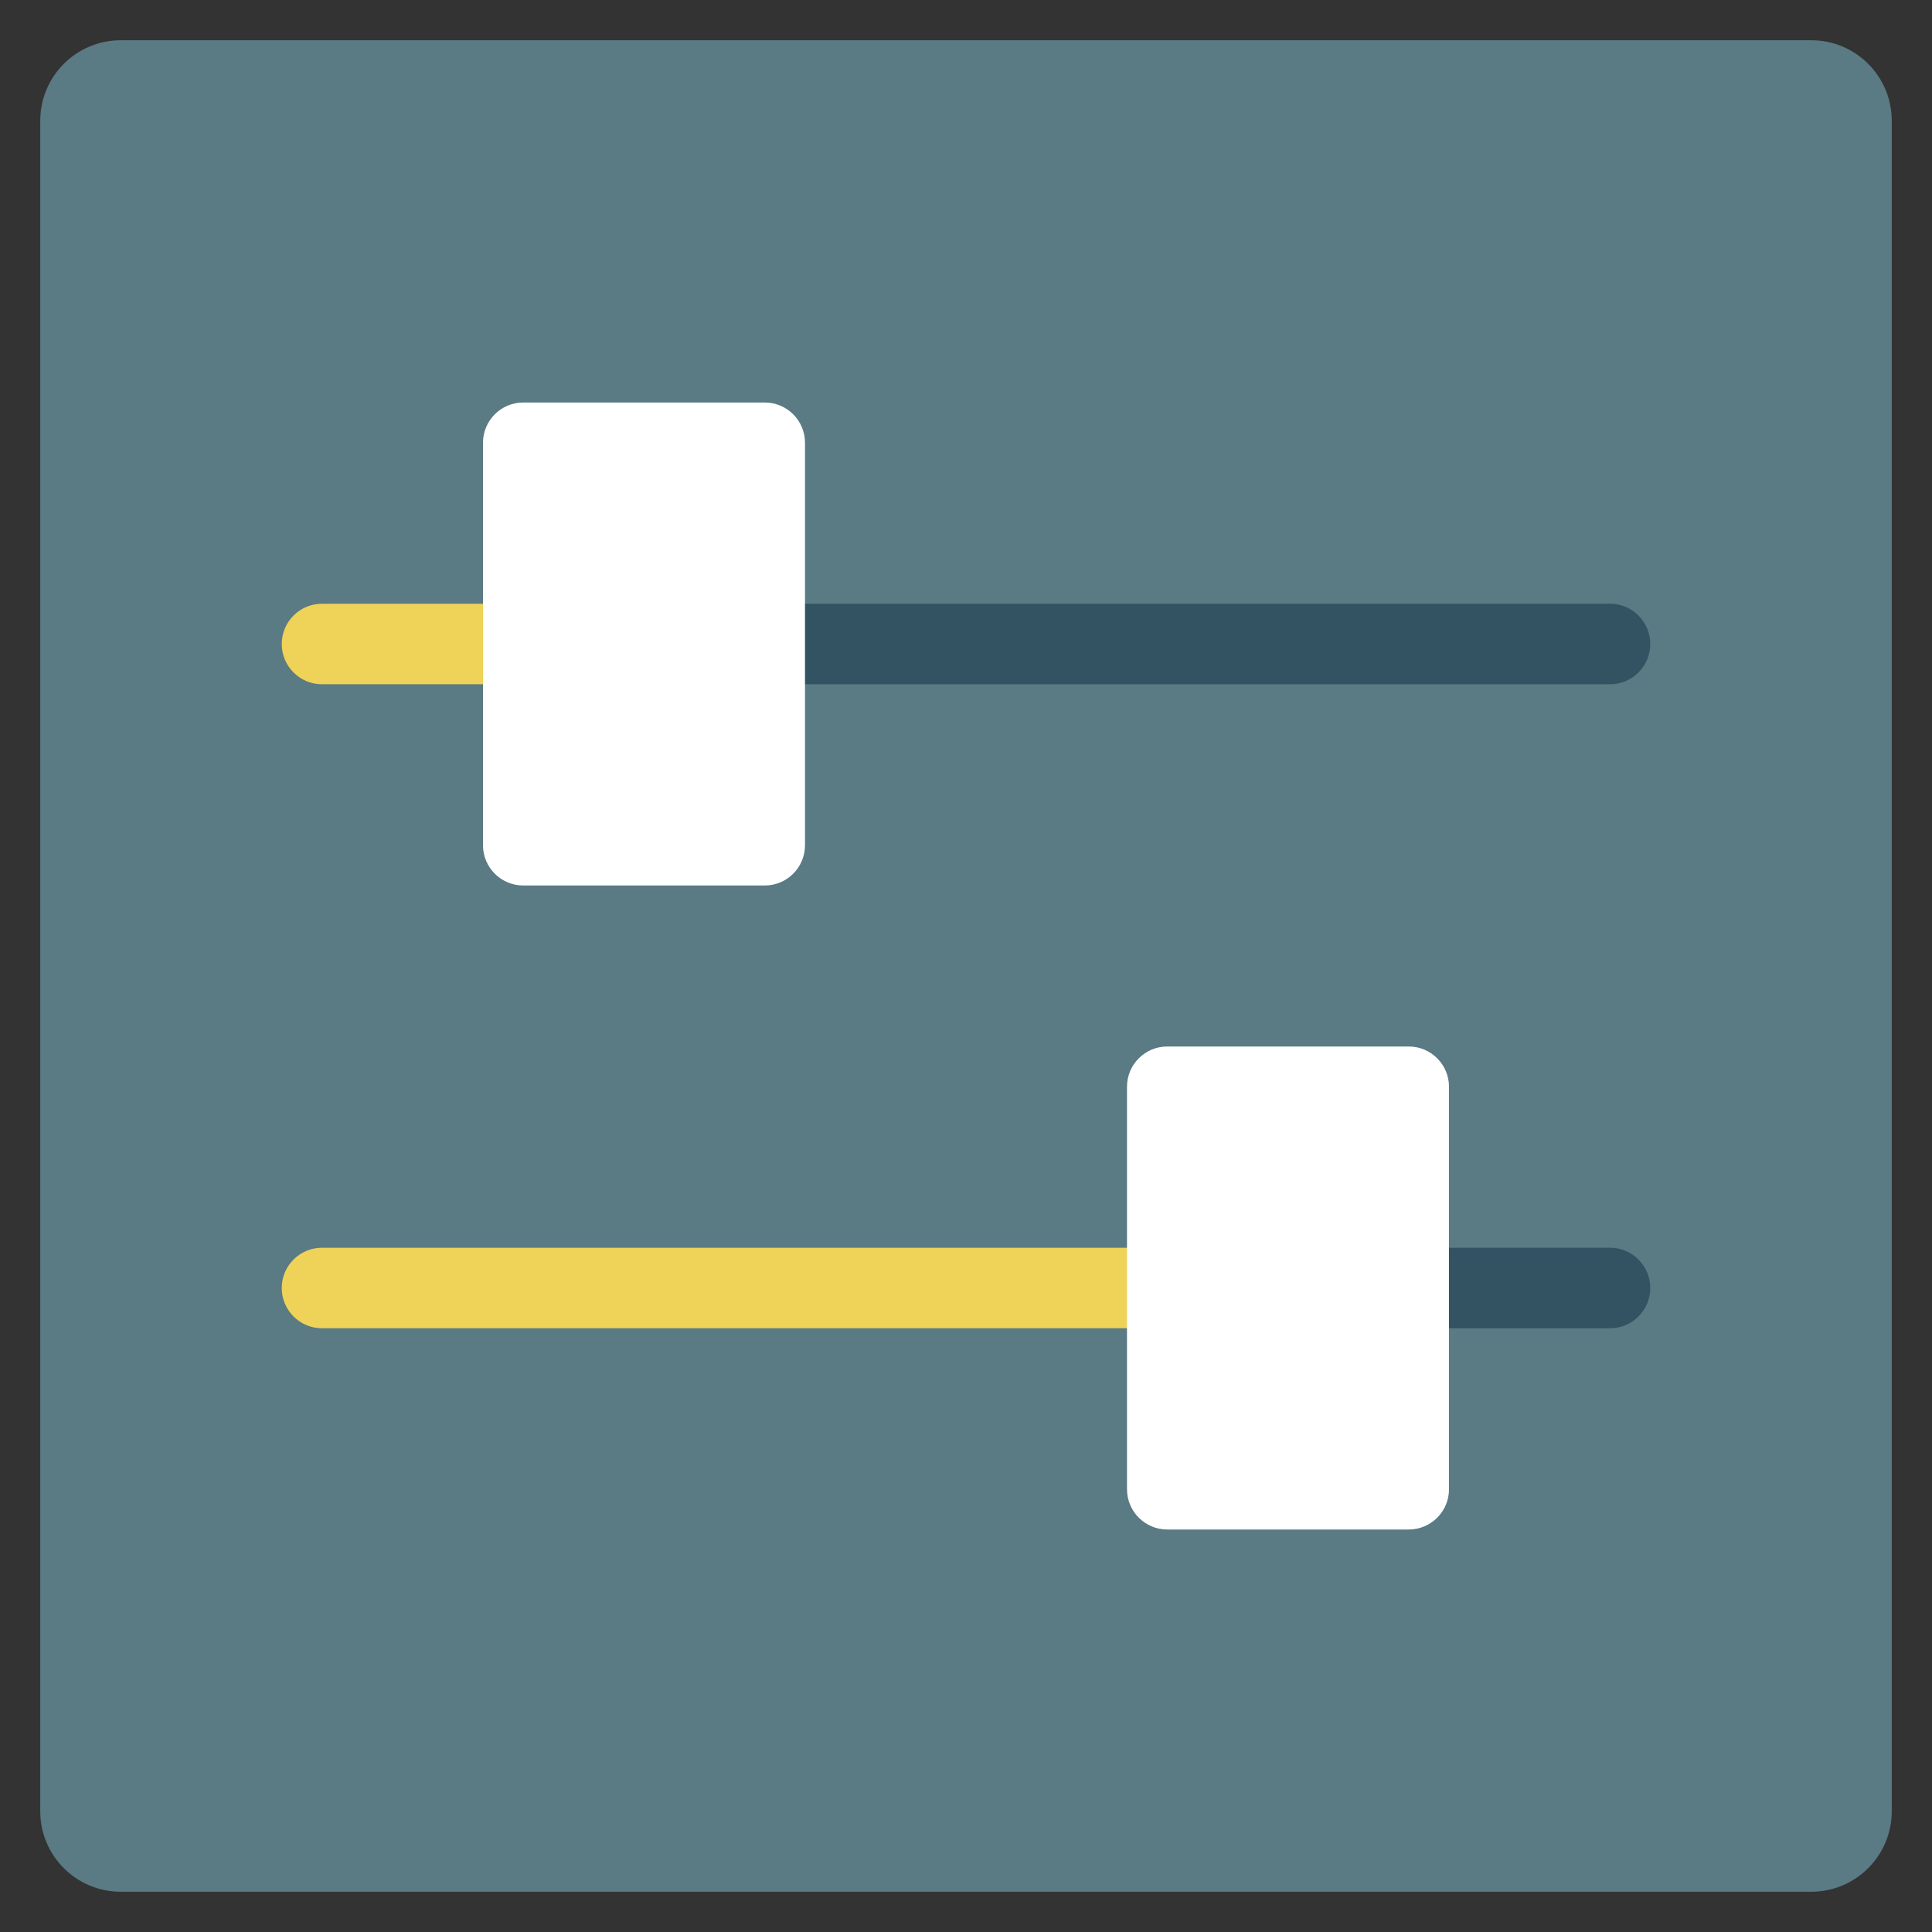 <svg xmlns="http://www.w3.org/2000/svg" viewBox="0 0 48 48" width="48" height="48"><rect x="0" y="0" width="48" height="48" fill="#333333" stroke="none"/><g class="nc-icon-wrapper"><path fill="#5A7A84" d="M45,47H3c-1.105,0-2-0.895-2-2V3c0-1.105,0.895-2,2-2h42c1.105,0,2,0.895,2,2v42 C47,46.105,46.105,47,45,47z"></path> <path fill="#335262" d="M40,17H18c-0.552,0-1-0.448-1-1s0.448-1,1-1h22c0.552,0,1,0.448,1,1S40.552,17,40,17z"></path> <path fill="#EFD358" d="M15,17H8c-0.552,0-1-0.448-1-1s0.448-1,1-1h7c0.552,0,1,0.448,1,1S15.552,17,15,17z"></path> <path fill="#EFD358" d="M30,33H8c-0.552,0-1-0.448-1-1s0.448-1,1-1h22c0.552,0,1,0.448,1,1S30.552,33,30,33z"></path> <path fill="#335262" d="M40,33h-8c-0.552,0-1-0.448-1-1s0.448-1,1-1h8c0.552,0,1,0.448,1,1S40.552,33,40,33z"></path> <path fill="#FFFFFF" d="M19,22h-6c-0.552,0-1-0.448-1-1V11c0-0.552,0.448-1,1-1h6c0.552,0,1,0.448,1,1v10 C20,21.552,19.552,22,19,22z"></path> <path fill="#FFFFFF" d="M35,38h-6c-0.552,0-1-0.448-1-1V27c0-0.552,0.448-1,1-1h6c0.552,0,1,0.448,1,1v10 C36,37.552,35.552,38,35,38z"></path></g></svg>